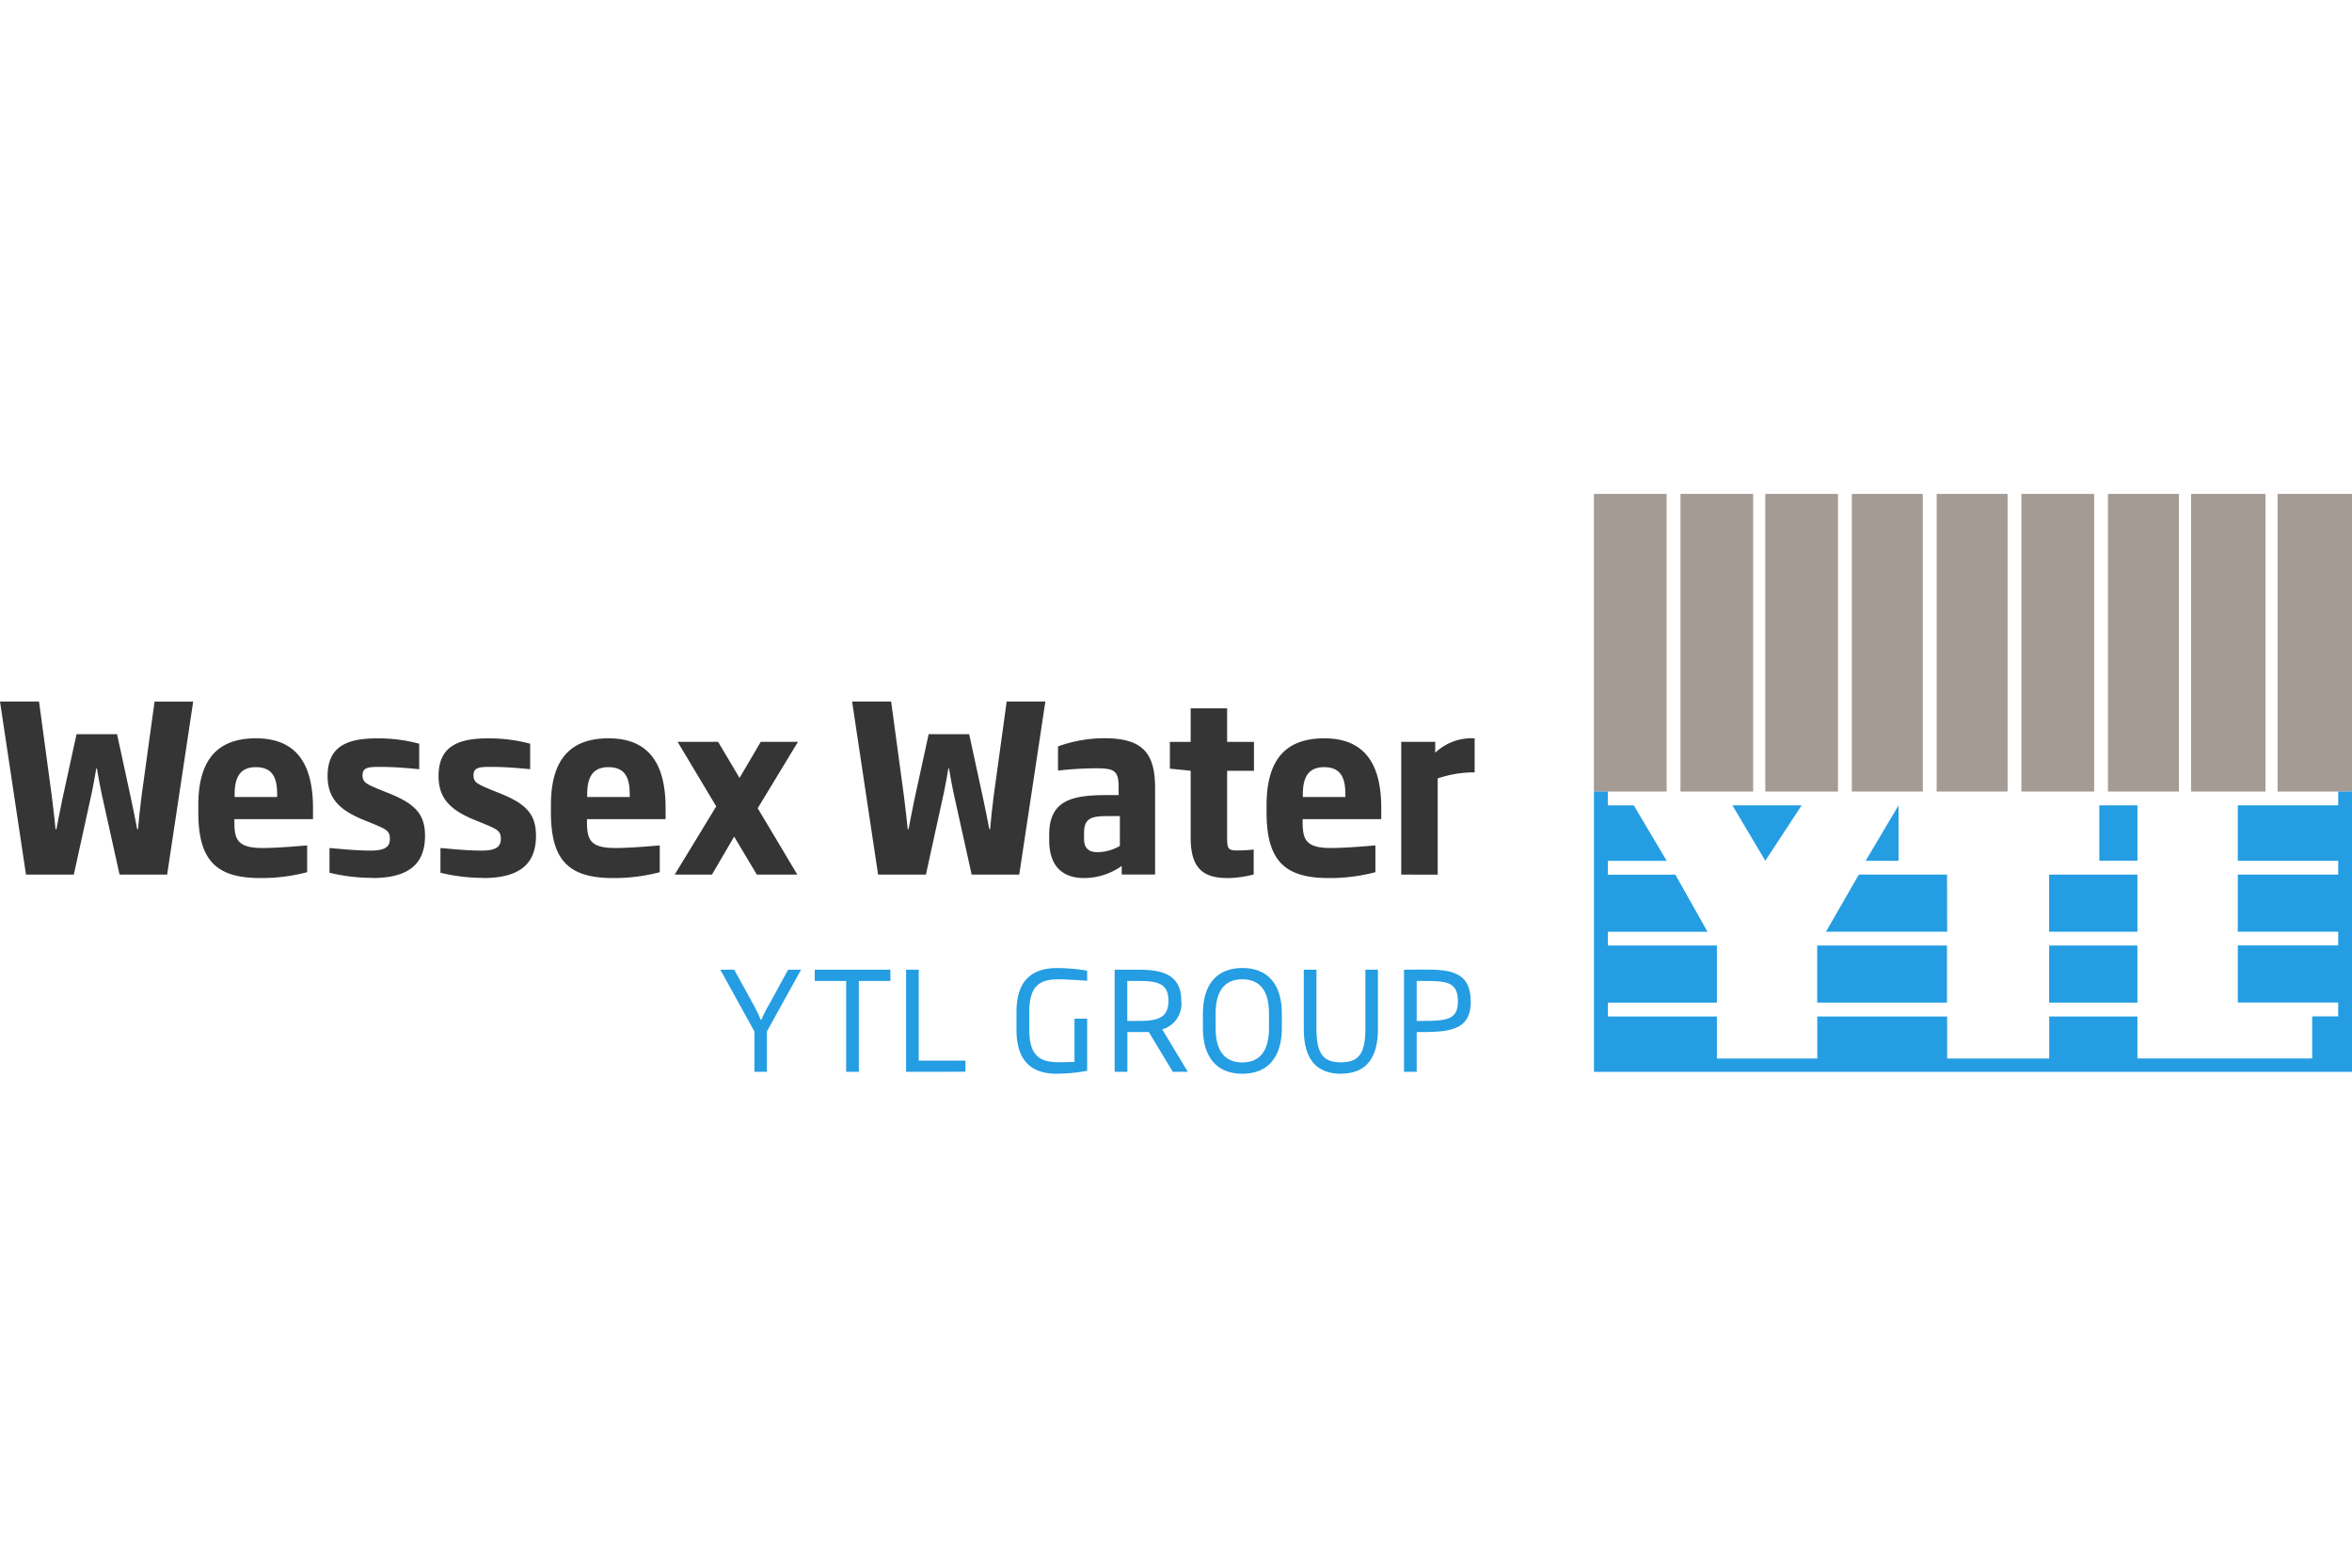 <svg xmlns="http://www.w3.org/2000/svg" xmlns:xlink="http://www.w3.org/1999/xlink" width="120" height="80" viewBox="0 0 120 80">
  <defs>
    <clipPath id="clip-path">
      <rect id="Rectangle_147" data-name="Rectangle 147" width="120" height="29.589" fill="none"/>
    </clipPath>
    <clipPath id="clip-wessex-water">
      <rect width="120" height="80"/>
    </clipPath>
  </defs>
  <g id="wessex-water" clip-path="url(#clip-wessex-water)">
    <g id="Group_155" data-name="Group 155" transform="translate(0 25.206)">
      <rect id="Rectangle_134" data-name="Rectangle 134" width="3.795" height="15.188" transform="translate(116.205 -0.001)" fill="#a49b94"/>
      <rect id="Rectangle_135" data-name="Rectangle 135" width="3.708" height="15.188" transform="translate(81.324 -0.001)" fill="#a49b94"/>
      <rect id="Rectangle_136" data-name="Rectangle 136" width="3.708" height="15.188" transform="translate(85.739 -0.001)" fill="#a49b94"/>
      <rect id="Rectangle_137" data-name="Rectangle 137" width="3.708" height="15.188" transform="translate(90.066 -0.001)" fill="#a49b94"/>
      <rect id="Rectangle_138" data-name="Rectangle 138" width="3.621" height="15.188" transform="translate(94.481 -0.001)" fill="#a49b94"/>
      <rect id="Rectangle_139" data-name="Rectangle 139" width="3.619" height="15.188" transform="translate(98.809 -0.001)" fill="#a49b94"/>
      <rect id="Rectangle_140" data-name="Rectangle 140" width="3.71" height="15.188" transform="translate(103.134 -0.001)" fill="#a49b94"/>
      <rect id="Rectangle_141" data-name="Rectangle 141" width="3.621" height="15.188" transform="translate(107.549 -0.001)" fill="#a49b94"/>
      <rect id="Rectangle_142" data-name="Rectangle 142" width="3.795" height="15.188" transform="translate(111.79 -0.001)" fill="#a49b94"/>
      <path id="Path_615" data-name="Path 615" d="M405.727,67.46l-1.677,2.827h1.677Z" transform="translate(-308.862 -51.568)" fill="#249de3"/>
      <rect id="Rectangle_143" data-name="Rectangle 143" width="4.504" height="2.914" transform="translate(104.548 19.426)" fill="#249de3"/>
      <rect id="Rectangle_144" data-name="Rectangle 144" width="4.504" height="2.914" transform="translate(104.548 23.044)" fill="#249de3"/>
      <rect id="Rectangle_145" data-name="Rectangle 145" width="1.944" height="2.825" transform="translate(107.109 15.892)" fill="#249de3"/>
      <path id="Path_616" data-name="Path 616" d="M378.721,67.46H375.19l1.677,2.827Z" transform="translate(-286.801 -51.568)" fill="#249de3"/>
      <path id="Path_617" data-name="Path 617" d="M383.259,64.46h-.087v.707H378.05v2.827h5.121V68.7H378.05v2.914h5.121v.7H378.05v2.914h5.121v.707h-1.326v2.146h-8.917V75.94h-4.5v2.146h-5.209V75.94h-6.624v2.146h-5.122V75.94h-5.562v-.707h5.562V72.319h-5.562v-.7h5.084l-1.64-2.914h-3.444v-.707h3l-1.677-2.827h-1.324V64.46H345.2V78.767h38.676V64.46Z" transform="translate(-263.876 -49.275)" fill="#249de3"/>
      <rect id="Rectangle_146" data-name="Rectangle 146" width="6.622" height="2.914" transform="translate(92.714 23.044)" fill="#249de3"/>
      <path id="Path_618" data-name="Path 618" d="M401.612,82.46h-4.5l-1.677,2.914h6.182Z" transform="translate(-302.273 -63.034)" fill="#249de3"/>
      <g id="Group_154" data-name="Group 154" transform="translate(0 -0.001)">
        <g id="Group_153" data-name="Group 153" transform="translate(0 0)" clip-path="url(#clip-path)">
          <path id="Path_619" data-name="Path 619" d="M158.377,106.21v2.061h-.638V106.21L156,103.06h.709l.947,1.72a7.453,7.453,0,0,1,.4.827h.042a7,7,0,0,1,.422-.827l.94-1.72h.66Z" transform="translate(-119.249 -78.781)" fill="#249de3"/>
          <path id="Path_620" data-name="Path 620" d="M178.7,103.635v4.636h-.646v-4.636H176.45v-.575h3.859v.575Z" transform="translate(-134.881 -78.781)" fill="#249de3"/>
          <path id="Path_621" data-name="Path 621" d="M196.23,108.271V103.06h.645V107.7h2.384v.568Z" transform="translate(-150.001 -78.781)" fill="#249de3"/>
          <path id="Path_622" data-name="Path 622" d="M222.208,108.095c-1.157,0-2.068-.511-2.068-2.245v-.919c0-1.83,1.046-2.231,2.076-2.231a9.512,9.512,0,0,1,1.529.134v.518c-.309-.028-1.143-.078-1.437-.078-.883,0-1.515.231-1.515,1.656v.919c0,1.326.539,1.656,1.5,1.656.3,0,.6-.007.806-.021v-2.2h.646v2.66a8.521,8.521,0,0,1-1.536.146" transform="translate(-168.278 -78.505)" fill="#249de3"/>
          <path id="Path_623" data-name="Path 623" d="M244.366,108.271l-1.227-2.035c-.141.007-.337.007-.49.007h-.6v2.028H241.4V103.06h1.227c1.206,0,2.174.252,2.174,1.593a1.354,1.354,0,0,1-.975,1.451l1.305,2.167Zm-1.739-4.636h-.582v2.04h.6c1.018,0,1.5-.2,1.5-1.025,0-.869-.511-1.015-1.522-1.015" transform="translate(-184.53 -78.781)" fill="#249de3"/>
          <path id="Path_624" data-name="Path 624" d="M262.524,108.087c-1.3,0-2.014-.841-2.014-2.33v-.744c0-1.487.716-2.323,2.014-2.323s2.014.834,2.014,2.323v.744c0,1.487-.716,2.33-2.014,2.33m1.359-3.074c0-1.277-.561-1.746-1.362-1.746s-1.362.471-1.362,1.746v.744c0,1.277.561,1.753,1.362,1.753s1.362-.476,1.362-1.753Z" transform="translate(-199.138 -78.498)" fill="#249de3"/>
          <path id="Path_625" data-name="Path 625" d="M284.254,108.37c-1.256,0-1.894-.759-1.894-2.266V103.06h.646v2.975c0,1.263.294,1.753,1.249,1.753s1.249-.5,1.249-1.753V103.06h.638V106.1c0,1.508-.638,2.266-1.887,2.266" transform="translate(-215.84 -78.781)" fill="#249de3"/>
          <path id="Path_626" data-name="Path 626" d="M304.7,106.22v2.028h-.646v-5.211c.337,0,.674-.007,1-.007,1.312,0,2.4.078,2.405,1.635s-1.253,1.555-2.756,1.555m.344-2.608H304.7v2.04h.21c1.256,0,1.894-.028,1.894-.989,0-1.022-.594-1.051-1.76-1.051" transform="translate(-232.42 -78.758)" fill="#249de3"/>
          <path id="Path_627" data-name="Path 627" d="M8.528,53.8H6.1l-.931-4.2c-.085-.393-.16-.843-.224-1.213H4.912c-.064.368-.139.82-.224,1.213l-.921,4.2H1.326L0,44.97H1.991L2.643,49.8c.075.57.139,1.178.193,1.689h.042c.106-.523.2-1.07.311-1.569l.716-3.282H5.972l.716,3.305c.106.488.214,1.034.311,1.545h.042c.042-.523.106-1.081.181-1.689l.664-4.827H9.857Z" transform="translate(0 -34.376)" fill="#353535"/>
          <path id="Path_628" data-name="Path 628" d="M44.79,57.057v.094c0,.891.106,1.378,1.423,1.378.62,0,1.263-.047,2.29-.132v1.366a9.181,9.181,0,0,1-2.375.3c-2.236,0-3.178-.867-3.178-3.352v-.368c0-2.365,1.015-3.411,2.942-3.411,2.29,0,2.909,1.616,2.909,3.567v.558H44.79Zm2.184-1.225c0-.749-.139-1.428-1.091-1.428-.921,0-1.081.69-1.081,1.428v.094h2.172Z" transform="translate(-32.832 -40.46)" fill="#353535"/>
          <path id="Path_629" data-name="Path 629" d="M73.228,60.062a9.425,9.425,0,0,1-2.182-.262V58.54c.269.012,1.251.13,2.087.13.749,0,.994-.191.994-.605s-.193-.488-.964-.808l-.492-.2c-1.133-.488-1.722-1.07-1.722-2.189,0-1.487.952-1.925,2.514-1.925a7.977,7.977,0,0,1,2.16.273v1.3c-.728-.071-1.348-.118-1.991-.118-.6,0-.9.024-.9.429,0,.356.193.441.834.714l.535.214c1.359.547,1.819,1.093,1.819,2.163,0,1.449-.853,2.151-2.693,2.151" transform="translate(-54.235 -40.468)" fill="#353535"/>
          <path id="Path_630" data-name="Path 630" d="M97.258,60.062a9.425,9.425,0,0,1-2.182-.262V58.54c.269.012,1.251.13,2.087.13.749,0,.994-.191.994-.605s-.193-.488-.964-.808l-.492-.2c-1.133-.488-1.722-1.07-1.722-2.189,0-1.487.952-1.925,2.514-1.925a7.977,7.977,0,0,1,2.16.273v1.3c-.728-.071-1.348-.118-1.991-.118-.6,0-.9.024-.9.429,0,.356.193.441.834.714l.535.214c1.359.547,1.819,1.093,1.819,2.163,0,1.449-.853,2.151-2.693,2.151" transform="translate(-72.604 -40.468)" fill="#353535"/>
          <path id="Path_631" data-name="Path 631" d="M121.15,57.057v.094c0,.891.106,1.378,1.423,1.378.62,0,1.263-.047,2.29-.132v1.366a9.181,9.181,0,0,1-2.375.3c-2.236,0-3.178-.867-3.178-3.352v-.368c0-2.365,1.015-3.411,2.942-3.411,2.29,0,2.909,1.616,2.909,3.567v.558H121.15Zm2.182-1.225c0-.749-.139-1.428-1.091-1.428-.921,0-1.081.69-1.081,1.428v.094h2.172Z" transform="translate(-91.202 -40.46)" fill="#353535"/>
          <path id="Path_632" data-name="Path 632" d="M149.428,55.542l1.081-1.842h1.9l-2.054,3.388,2.021,3.388h-2.066l-1.157-1.939-1.133,1.939h-1.9l2.118-3.482L146.268,53.7h2.066Z" transform="translate(-111.696 -41.049)" fill="#353535"/>
          <path id="Path_633" data-name="Path 633" d="M193.068,53.8h-2.429l-.931-4.2c-.085-.393-.16-.843-.224-1.213h-.033c-.064.368-.139.82-.224,1.213l-.921,4.2h-2.441L184.54,44.97h1.991l.653,4.827c.075.57.139,1.178.193,1.689h.042c.106-.523.2-1.07.311-1.569l.716-3.282h2.066l.716,3.305c.106.488.214,1.034.311,1.545h.042c.042-.523.106-1.081.181-1.689l.664-4.827H194.4Z" transform="translate(-141.065 -34.376)" fill="#353535"/>
          <path id="Path_634" data-name="Path 634" d="M230.921,59.879v-.441a3.325,3.325,0,0,1-1.915.617c-1.157,0-1.786-.655-1.786-1.939v-.273c0-1.807,1.242-2.021,2.975-2.021h.568v-.368c0-.832-.16-1-1.124-1a17.493,17.493,0,0,0-1.969.118V53.337a7.043,7.043,0,0,1,2.353-.417c1.9,0,2.6.69,2.6,2.533v4.422h-1.7Zm-.094-2.985h-.62c-.846,0-1.209.106-1.209.879v.273c0,.535.29.69.695.69a2.349,2.349,0,0,0,1.133-.32Z" transform="translate(-173.69 -40.453)" fill="#353535"/>
          <path id="Path_635" data-name="Path 635" d="M256.281,55.1c-1.293,0-1.861-.57-1.861-2.068V49.625l-1.06-.106V48.153h1.06V46.44h1.861v1.713h1.369v1.475h-1.369v3.388c0,.558.033.678.5.678a7.7,7.7,0,0,0,.855-.047v1.272a5.652,5.652,0,0,1-1.359.186" transform="translate(-193.672 -35.499)" fill="#353535"/>
          <path id="Path_636" data-name="Path 636" d="M276.14,57.057v.094c0,.891.106,1.378,1.423,1.378.62,0,1.263-.047,2.29-.132v1.366a9.181,9.181,0,0,1-2.375.3c-2.236,0-3.178-.867-3.178-3.352v-.368c0-2.365,1.015-3.411,2.942-3.411,2.29,0,2.909,1.616,2.909,3.567v.558H276.14Zm2.182-1.225c0-.749-.139-1.428-1.091-1.428-.921,0-1.081.69-1.081,1.428v.094h2.172Z" transform="translate(-209.679 -40.46)" fill="#353535"/>
          <path id="Path_637" data-name="Path 637" d="M305.321,54.985v4.91H303.46V53.119h1.734v.558a2.693,2.693,0,0,1,2.012-.737v1.736a5.875,5.875,0,0,0-1.885.309" transform="translate(-231.969 -40.468)" fill="#353535"/>
        </g>
      </g>
    </g>
  </g>
</svg>
